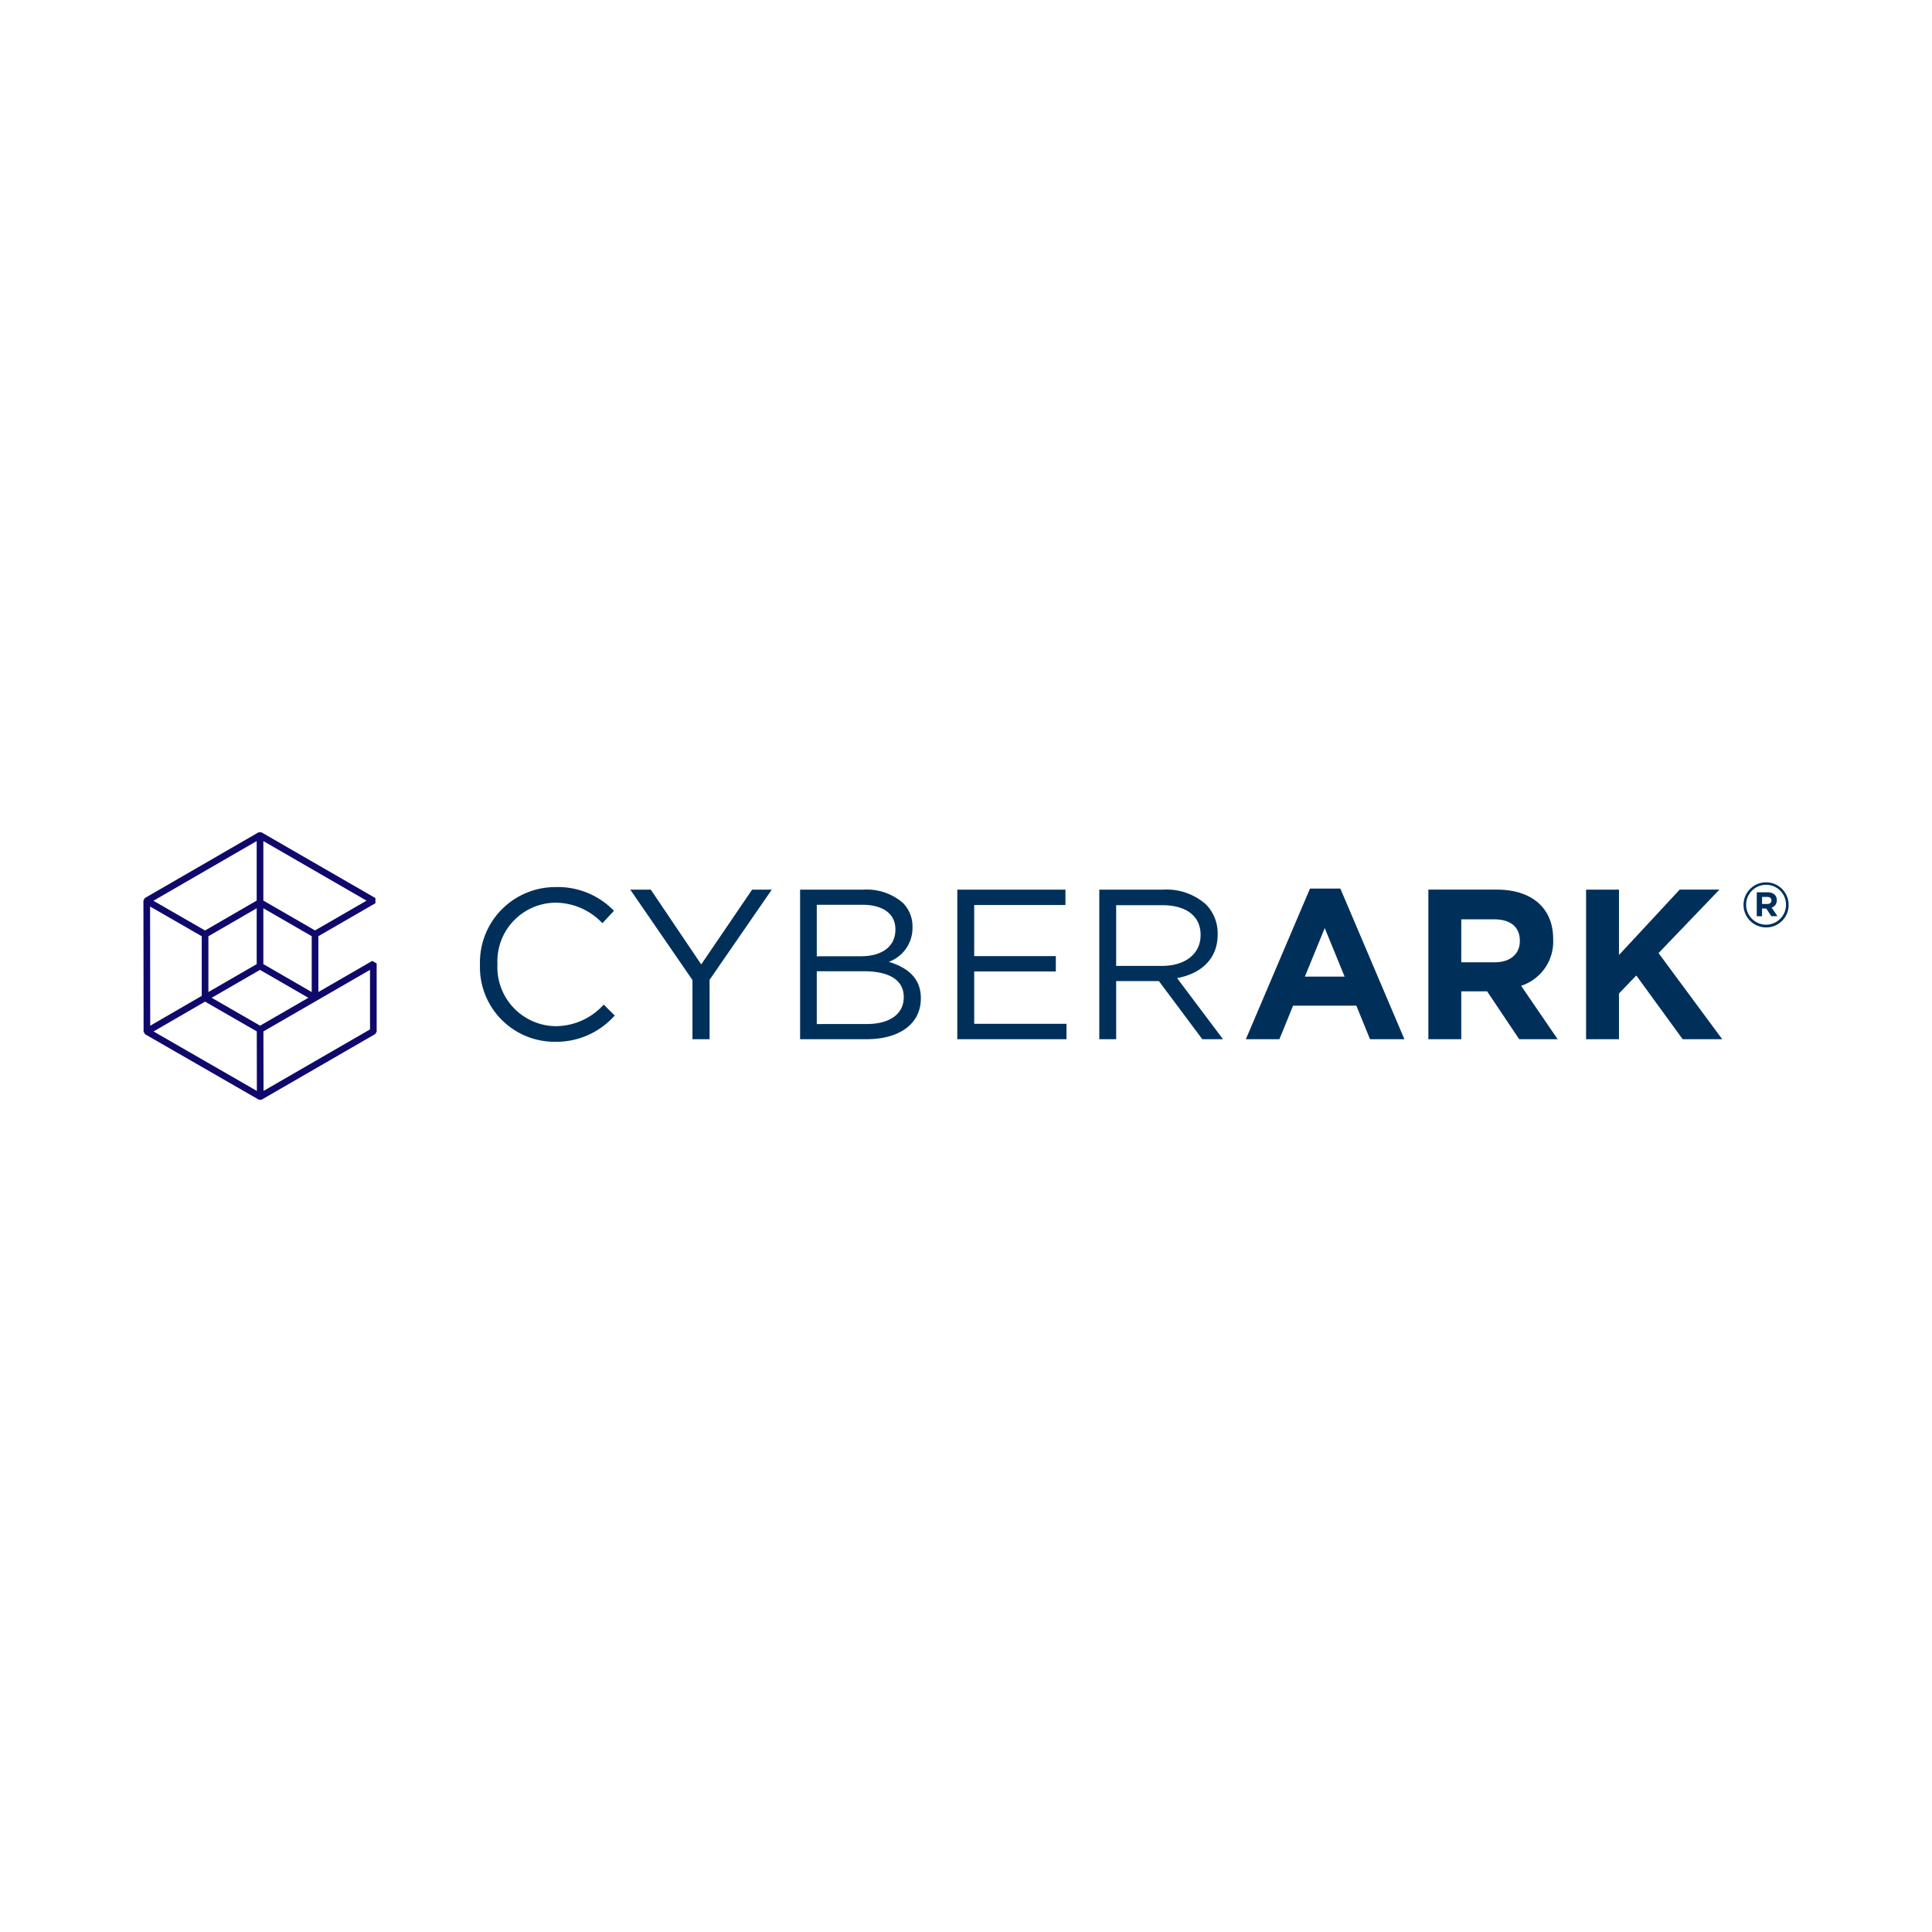 <svg xmlns="http://www.w3.org/2000/svg" xmlns:xlink="http://www.w3.org/1999/xlink" width="210" height="210" viewBox="0 0 210 210">
  <defs>
    <clipPath id="clip-path">
      <path id="Path_83445" data-name="Path 83445" d="M1.1,21.649l5.6-3.242,5.622,3.237.008,6.468Zm6.32-3.66,5.249-3.034,5.256,3.034-5.242,3.029Zm5.623,3.656L24.63,14.954v6.472L13.056,28.112ZM7.063,11.3l5.248-3.04v6.07L7.063,17.363Zm5.973,3.029V8.258l5.257,3.036v6.071ZM.725,8.071,6.34,11.3v6.48l-5.6,3.242Zm.361-.627L12.311.955V7.423L6.7,10.673Zm11.95-.022V.955L24.252,7.431l-5.6,3.236ZM12.519,0,.181,7.132l-.027.015L0,7.413.019,21.651v.03l.155.267,12.342,7.1.027.016h.307l12.323-7.119.027-.015.154-.266V14.259l-.484-.279-5.853,3.381V11.292l6.2-3.582V7.151L12.854.016,12.828,0Z" fill="none"/>
    </clipPath>
    <linearGradient id="linear-gradient" x1="-92.292" y1="61.897" x2="-92.272" y2="61.897" gradientUnits="objectBoundingBox">
      <stop offset="0" stop-color="#6ac7dd"/>
      <stop offset="0.05" stop-color="#6ac7dd"/>
      <stop offset="0.8" stop-color="#10096c"/>
      <stop offset="1" stop-color="#10096c"/>
    </linearGradient>
    <clipPath id="clip-CyberArk_Logo">
      <rect width="210" height="210"/>
    </clipPath>
  </defs>
  <g id="CyberArk_Logo" data-name="CyberArk Logo" clip-path="url(#clip-CyberArk_Logo)">
    <g id="Cyberark" transform="translate(105 105)">
      <g id="Group_213367" data-name="Group 213367" transform="translate(-89.411 -14.534)">
        <g id="Group_213364" data-name="Group 213364" transform="translate(36.581 5.441)">
          <path id="Path_83443" data-name="Path 83443" d="M334.19,12.33c0,.223-.155.379-.446.379h-.576v-.765h.562c.284,0,.46.129.46.386m.582-.034c0-.541-.4-.86-1.023-.86h-1.158v2.607h.576V13.2h.453l.556.839h.67l-.637-.934a.811.811,0,0,0,.562-.812m1,.508a2.167,2.167,0,1,1-2.16-2.174,2.157,2.157,0,0,1,2.16,2.174m.285,0a2.451,2.451,0,1,0-2.458,2.458,2.434,2.434,0,0,0,2.458-2.458" transform="translate(-193.81 -10.359)" fill="#00305a"/>
          <path id="Path_83444" data-name="Path 83444" d="M204.68,27.873l-6.922-9.361,6.62-6.9h-4.32l-6.6,7.108V11.613h-3.578v16.26h3.578V22.9l1.881-1.951,5.041,6.922Zm-22-10.662c0,1.371-1,2.3-2.741,2.3h-3.623V14.842h3.554c1.742,0,2.81.79,2.81,2.323Zm4.112,10.662-3.972-5.807a5.05,5.05,0,0,0,3.484-5.041v-.046c0-3.345-2.3-5.366-6.132-5.366h-7.434v16.26h3.578v-5.2h2.81l3.485,5.2Zm-23.157-6.806h-4.32l2.16-5.273Zm6.5,6.806L163.171,11.5h-3.3L152.9,27.873h3.647l1.487-3.647h6.876l1.487,3.647Zm-31.331-7.967v-6.6h5.017c2.625,0,4.158,1.208,4.158,3.205v.047c0,2.09-1.742,3.345-4.181,3.345Zm-1.835,7.967h1.835V21.555h4.645l4.716,6.318h2.253l-4.994-6.643c2.555-.465,4.413-2.044,4.413-4.739v-.046a4.491,4.491,0,0,0-1.254-3.206,6.411,6.411,0,0,0-4.623-1.626h-6.991Zm-15.436,0h11.87V26.2H123.372V20.51h8.873V18.837h-8.873V13.285h9.918V11.613H121.537ZM106.26,26.224V20.486h5.133c2.834,0,4.321,1.022,4.321,2.788v.046c0,1.812-1.533,2.9-4,2.9Zm0-7.364v-5.6h4.947c2.323,0,3.6,1.045,3.6,2.648v.047c0,1.9-1.533,2.9-3.74,2.9Zm-1.812,9.013h7.224c3.554,0,5.9-1.649,5.9-4.436V23.39c0-2.23-1.556-3.345-3.484-3.926a3.925,3.925,0,0,0,2.578-3.763v-.046a3.61,3.61,0,0,0-1.045-2.6,5.972,5.972,0,0,0-4.251-1.44h-6.922Zm-11.7,0H94.61V21.416l6.76-9.8H99.233L93.7,19.743l-5.482-8.13h-2.23l6.76,9.826ZM77.8,28.152a8.467,8.467,0,0,0,6.5-2.857L83.1,24.11a7.058,7.058,0,0,1-5.25,2.346,6.416,6.416,0,0,1-6.3-6.713V19.7a6.375,6.375,0,0,1,6.3-6.667,7.068,7.068,0,0,1,5.111,2.23l1.254-1.347a8.461,8.461,0,0,0-6.341-2.579,8.192,8.192,0,0,0-8.223,8.409v.047A8.11,8.11,0,0,0,77.8,28.152" transform="translate(-69.651 -10.822)" fill="#00305a"/>
        </g>
        <g id="Group_213366" data-name="Group 213366">
          <g id="Group_213365" data-name="Group 213365" clip-path="url(#clip-path)">
            <rect id="Rectangle_147430" data-name="Rectangle 147430" width="25.353" height="29.067" transform="translate(0 0)" fill="url(#linear-gradient)"/>
          </g>
        </g>
      </g>
    </g>
  </g>
</svg>
